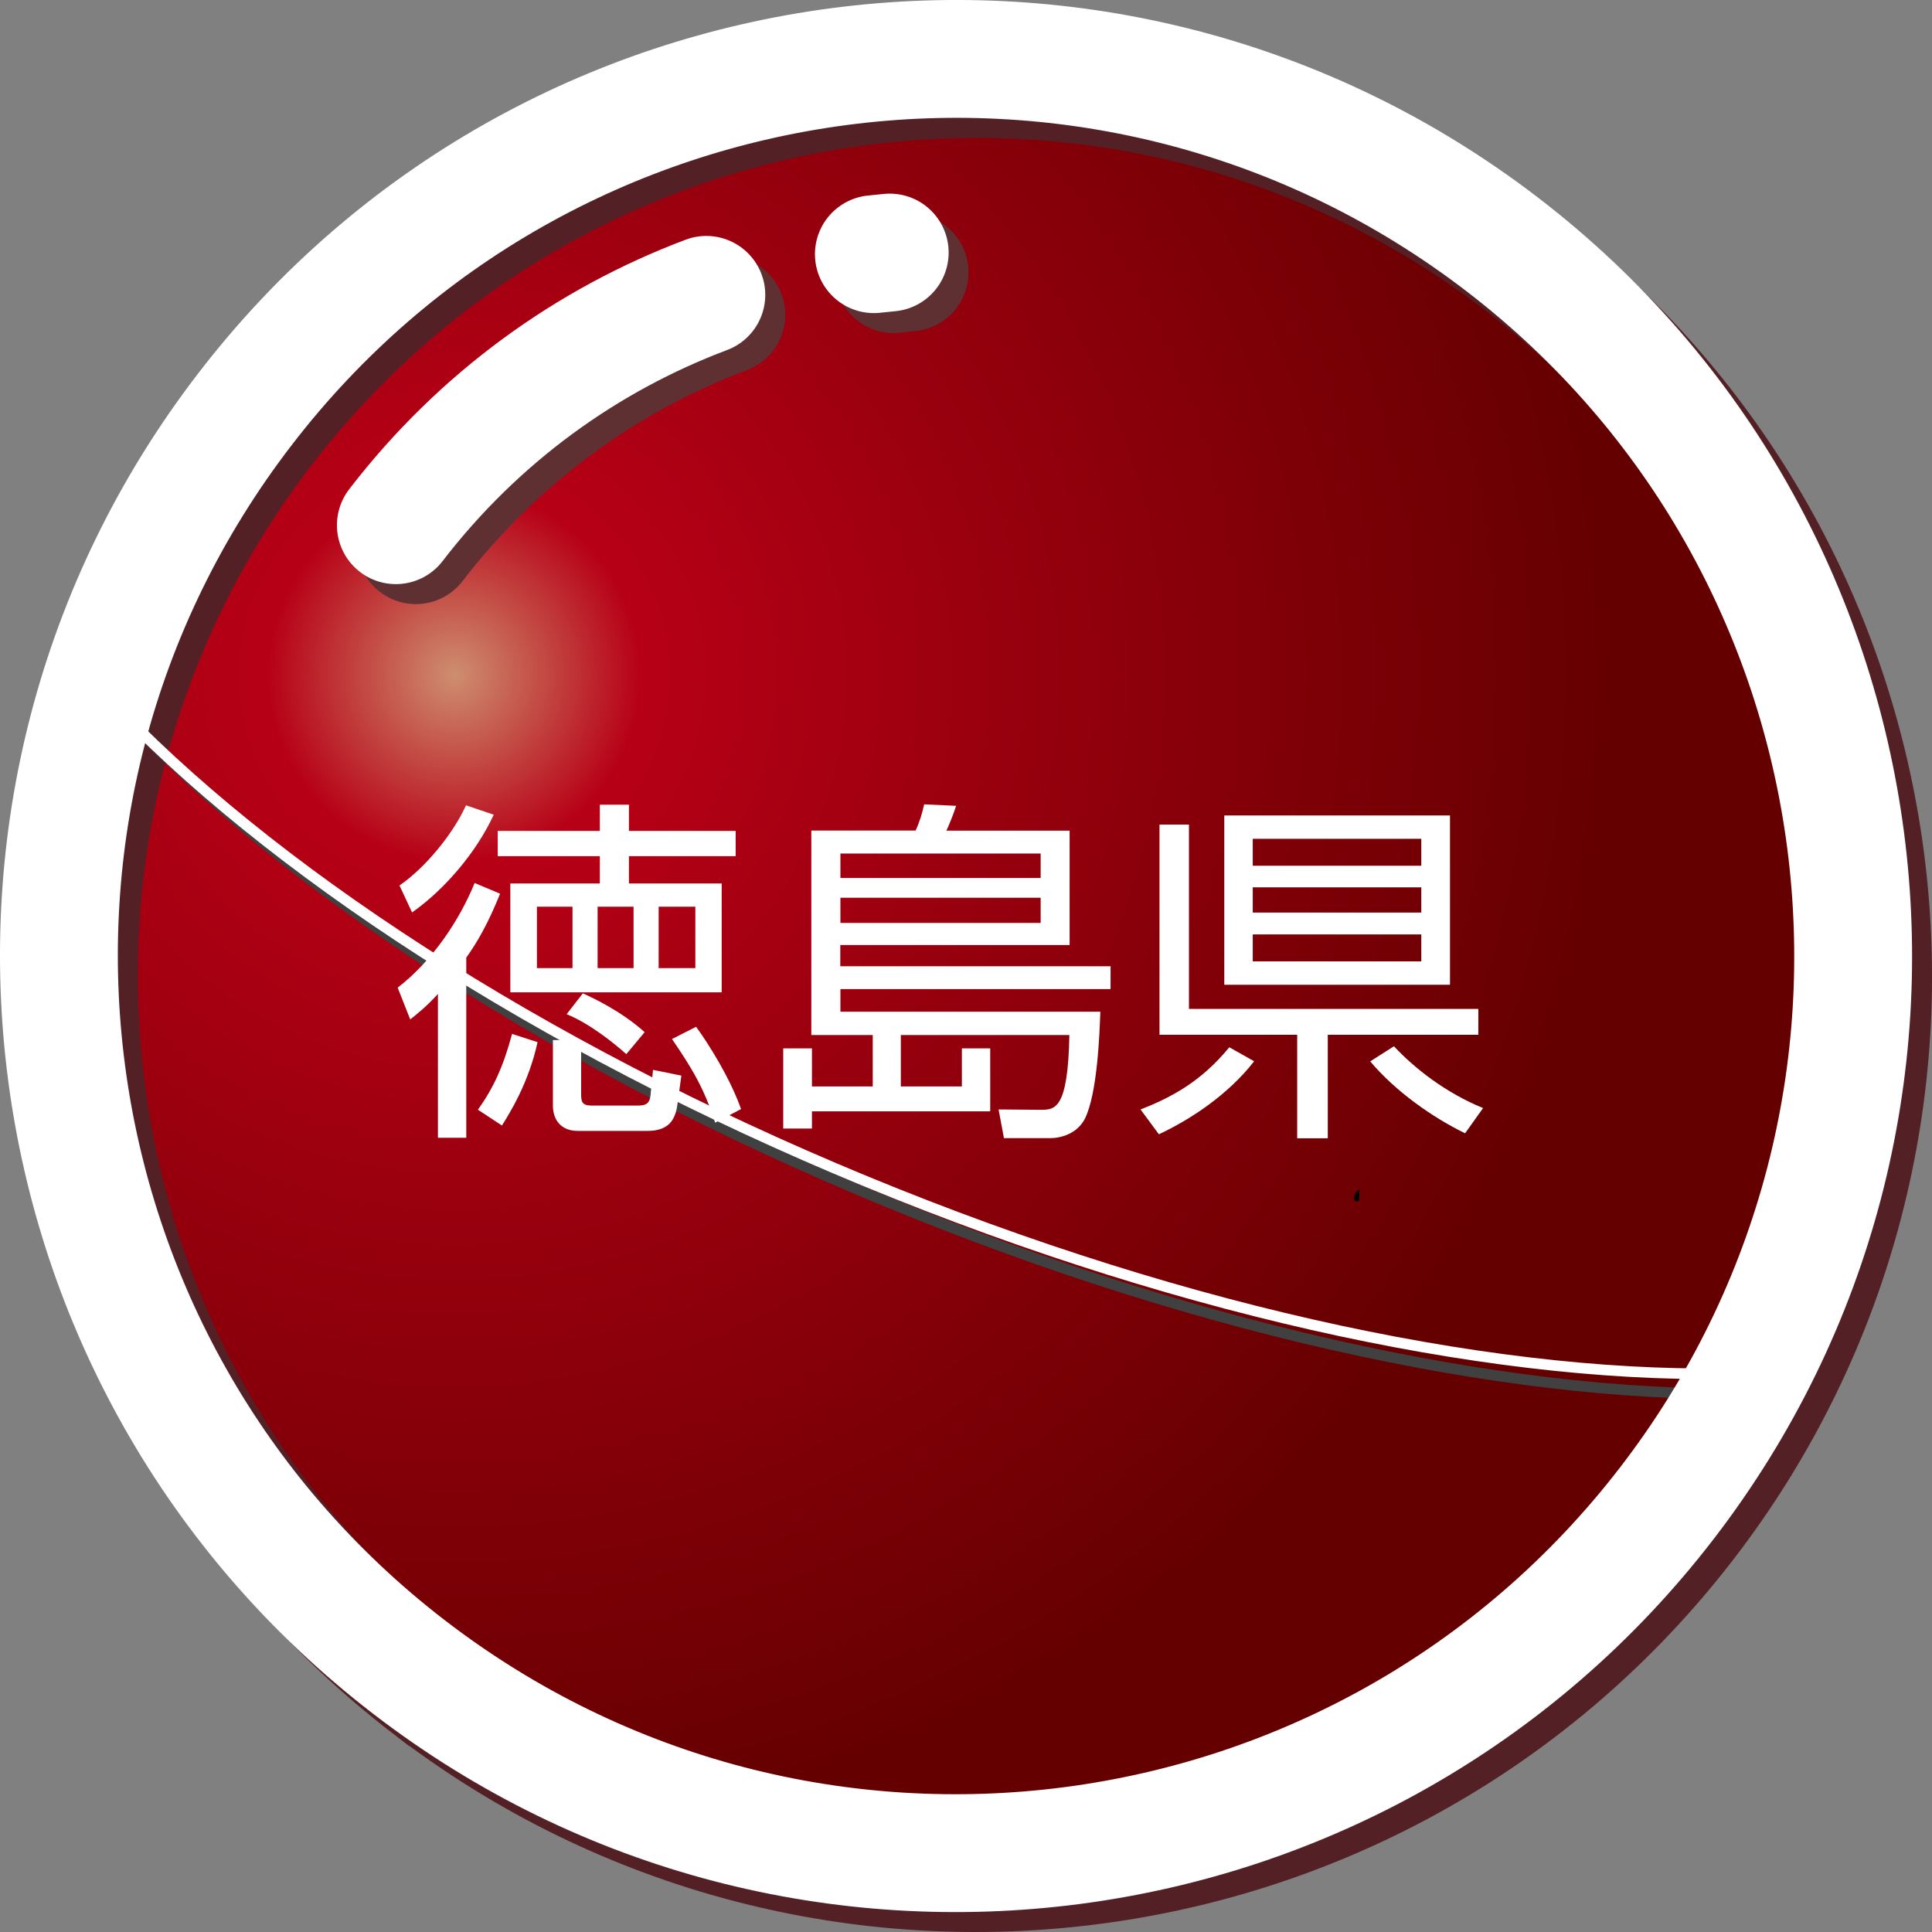 <?xml version="1.0" encoding="UTF-8"?><svg id="_レイヤー_2" xmlns="http://www.w3.org/2000/svg" width="154.76" height="154.76" xmlns:xlink="http://www.w3.org/1999/xlink" viewBox="0 0 154.76 154.76"><rect x="0" y="0" width="154.76" height="154.76" fill="#808080" stroke="none"/><defs><style>.cls-1{fill:#d9b39b;stroke:#c9a690;}.cls-1,.cls-2,.cls-3{stroke-width:1.89px;}.cls-4{stroke:#532125;}.cls-4,.cls-5,.cls-6,.cls-7,.cls-8,.cls-9{fill:none;}.cls-4,.cls-6,.cls-8,.cls-9{stroke-width:9.44px;}.cls-10{fill:#fff;}.cls-5,.cls-6,.cls-9{stroke:#fff;}.cls-5,.cls-7{stroke-linejoin:round;stroke-width:.85px;}.cls-6,.cls-8{stroke-linecap:round;}.cls-7{stroke:#404040;}.cls-2{fill:#160000;stroke:#160000;}.cls-3{fill:url(#_新規グラデーションスウォッ_54);stroke:#730000;}.cls-8{stroke:#5f3032;}</style><radialGradient id="_新規グラデーションスウォッ_54" cx="-3983.7" cy="-1106.55" fx="-3983.7" fy="-1106.55" r="42.01" gradientTransform="translate(8880.27 2510.58) scale(2.22)" gradientUnits="userSpaceOnUse"><stop offset="0" stop-color="#ce8e6f"/><stop offset=".16" stop-color="#b70016"/><stop offset="1" stop-color="#640000"/></radialGradient></defs><g id="_レイヤ_1"><path class="cls-2" d="M147.44,77.49c0,39.43-31.97,71.41-71.41,71.41S4.62,116.93,4.62,77.49,36.58,6.08,76.03,6.08s71.41,31.97,71.41,71.41Z"/><path class="cls-1" d="M146.37,76.43c0,39.43-31.96,71.4-71.41,71.4S3.56,115.86,3.56,76.43,35.53,5.02,74.96,5.02s71.41,31.97,71.41,71.41Z"/><path class="cls-3" d="M146.9,76.96c0,39.45-31.97,71.41-71.4,71.41S4.08,116.4,4.08,76.96,36.06,5.55,75.5,5.55s71.4,31.97,71.4,71.41Z"/><path class="cls-4" d="M34.37,135.14C2.91,110.95-2.98,65.83,21.22,34.37,45.41,2.91,90.53-2.97,121.99,21.22c31.46,24.19,37.34,69.31,13.16,100.77-24.2,31.46-69.32,37.34-100.77,13.15Z"/><path class="cls-8" d="M71.59,21.96c.42-.05.84-.09,1.27-.14"/><path class="cls-8" d="M33.31,43.67c6.66-8.66,15.34-14.86,24.87-18.45"/><path class="cls-7" d="M142.04,111.37l-.69.22c-18.75.64-44.16-4.53-70.43-15.38-26.3-10.86-47.96-25.13-60.79-38.83l-.42-.26c-10.49,34.92,7.01,72.8,41.43,87,34.54,14.26,73.79-.38,90.91-32.76Z"/><path d="M108.89,95.9c0,.17,0,.34-.19.34-.06,0-.23-.03-.23-.3,0-.37.24-.53.42-.65v.61Z"/><path class="cls-9" d="M32.77,133.54C1.32,109.35-4.58,64.23,19.63,32.77,43.81,1.31,88.93-4.57,120.39,19.62c31.46,24.19,37.35,69.31,13.15,100.77-24.2,31.46-69.31,37.35-100.77,13.15Z"/><path class="cls-6" d="M70,20.36c.43-.05.84-.09,1.27-.13"/><path class="cls-6" d="M31.71,42.07c6.66-8.66,15.34-14.86,24.87-18.45"/><path class="cls-5" d="M140.43,109.77l-.69.22c-18.75.64-44.15-4.53-70.43-15.38-26.29-10.85-47.96-25.13-60.79-38.83l-.42-.26c-10.49,34.92,7.01,72.79,41.43,87.01,34.53,14.26,73.79-.39,90.9-32.77Z"/><path class="cls-10" d="M31.86,79.11c2.73-2.1,4.92-5.33,6.16-8.38l2.04.86c-.95,2.36-1.81,3.86-2.71,5.12v14.43h-2.27v-11.52c-.92,1.01-1.64,1.58-2.22,2.04l-1.01-2.56ZM39.55,65.26c-1.38,2.99-3.89,5.96-6.54,7.83l-1.01-2.16c2.1-1.44,4.32-4.18,5.33-6.42l2.22.75ZM38.28,88.9c1.27-1.79,2.04-3.48,2.74-6.08l2.04.66c-.72,3.31-2.25,5.7-2.85,6.68l-1.93-1.27ZM50.38,64.46v2.1h8.55v2.02h-8.55v2.19h7.43v8.72h-16.93v-8.72h7.17v-2.19h-8.18v-2.02h8.18v-2.1h2.33ZM45.86,72.63h-2.85v4.92h2.85v-4.92ZM46.55,83.32v4.32c0,.63.09.92.84.92h3.71c.72,0,.95-.23,1.01-.84l.2-2.02,2.27.46-.32,2.33c-.17,1.3-.78,2.1-2.39,2.1h-5.59c-1.32,0-1.99-.86-1.99-2.04v-5.24h2.25ZM46.69,79.57c.63.29,2.99,1.35,4.95,3.11l-1.47,1.76c-1.1-.98-3-2.48-4.78-3.2l1.3-1.67ZM50.75,72.63h-2.88v4.92h2.88v-4.92ZM55.7,72.63h-2.94v4.92h2.94v-4.92ZM57.29,89.94c-.89-2.76-1.81-4.29-3.46-6.71l1.93-.98c1.01,1.38,2.73,4.12,3.6,6.59l-2.07,1.09Z"/><path class="cls-10" d="M88.97,79.23h-21.65v1.81h20.82c-.06,1.73-.23,6.56-1.24,8.58-.63,1.21-1.93,1.55-2.79,1.55h-3.69l-.43-2.3,3.34.03c1.18,0,2.22,0,2.33-5.99h-13.5v4.12h4.89v-3.05h2.27v5.04h-14.28v1.38h-2.3v-6.42h2.3v3.05h4.87v-4.12h-4.92v-16.38h8.35c.29-.58.55-1.44.69-2.1l2.56.12c-.2.63-.55,1.5-.78,1.99h9.87v9.16h-18.37v1.7h21.65v1.84ZM83.36,68.37h-16.04v1.96h16.04v-1.96ZM83.36,71.91h-16.04v2.02h16.04v-2.02Z"/><path class="cls-10" d="M91.36,88.87c2.54-.98,4.92-2.3,7.11-4.98l1.99,1.12c-2.1,2.71-5.15,4.69-7.63,5.85l-1.47-1.99ZM106.36,91.18h-2.45v-8.29h-11.03v-16.84h2.36v14.77h23.18v2.07h-12.06v8.29ZM116.15,65.32v13.56h-18.08v-13.56h18.08ZM113.85,67.19h-13.5v2.16h13.5v-2.16ZM113.85,71.08h-13.5v2.02h13.5v-2.02ZM113.85,74.85h-13.5v2.16h13.5v-2.16ZM111.66,83.81c1.67,1.79,4.17,3.74,7.14,4.95l-1.44,2.02c-2.62-1.27-5.59-3.37-7.6-5.76l1.9-1.21Z"/></g></svg>
